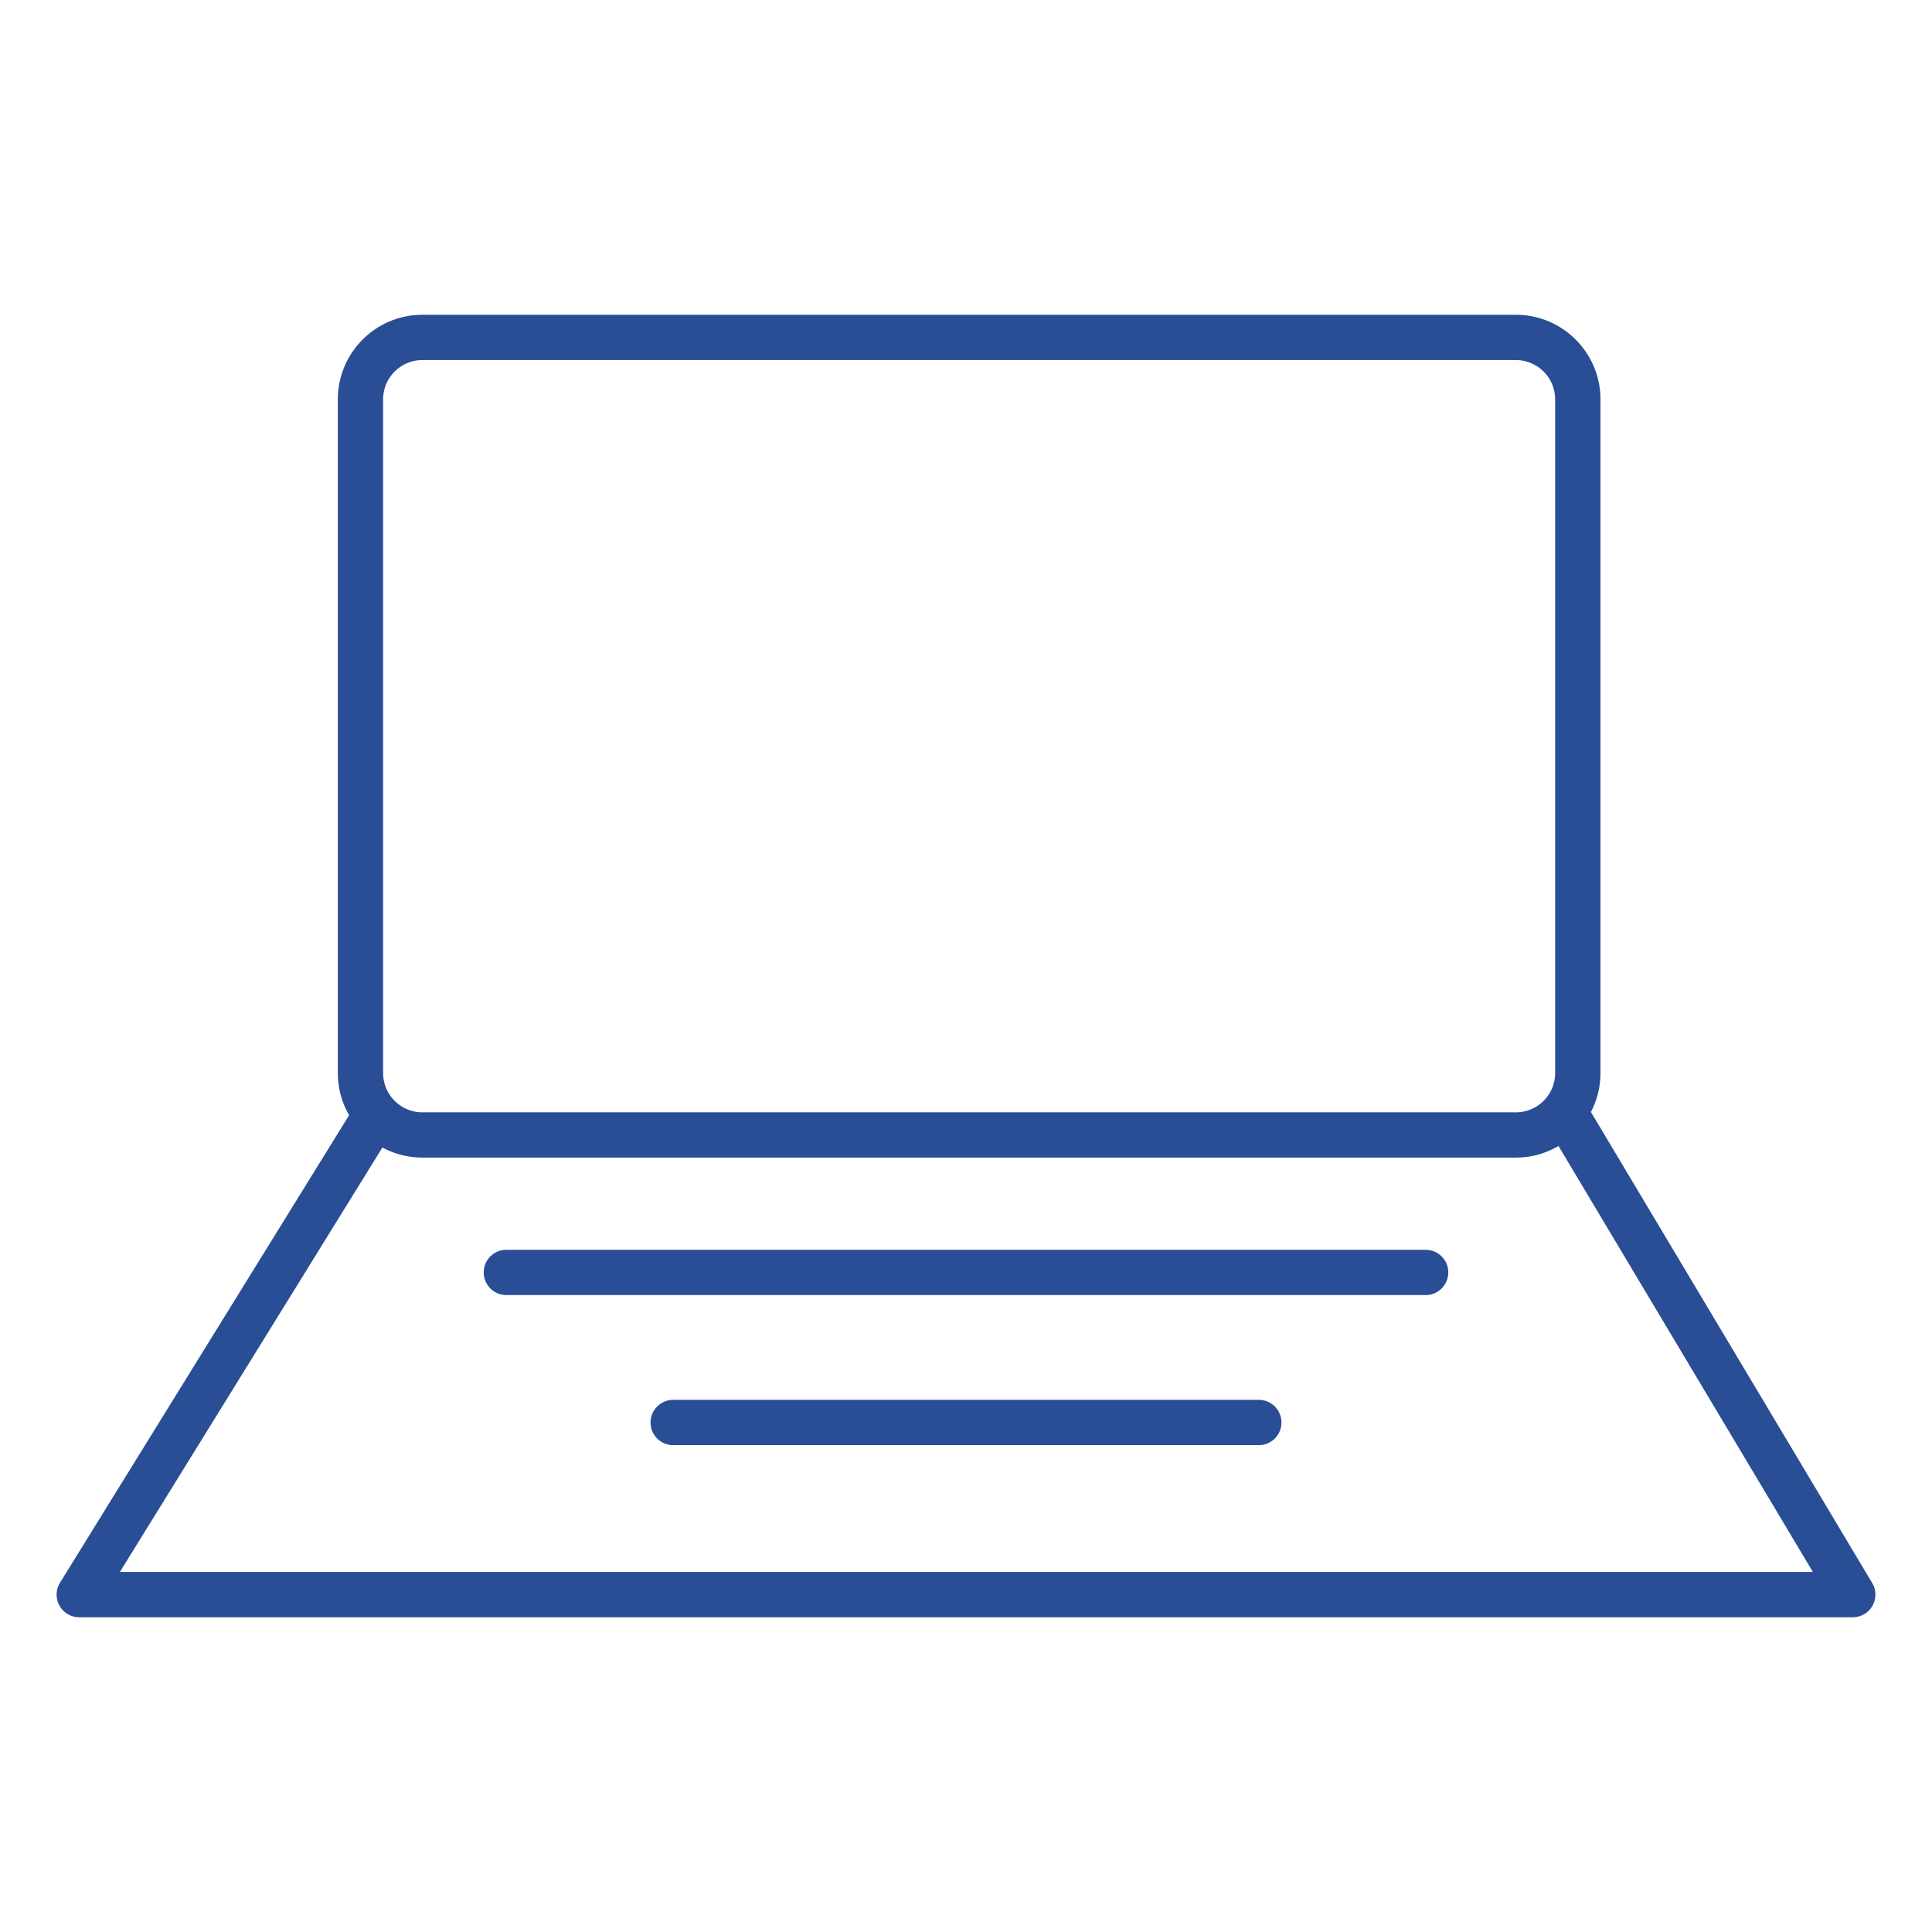 <?xml version="1.0" encoding="UTF-8"?>
<svg xmlns="http://www.w3.org/2000/svg" xmlns:xlink="http://www.w3.org/1999/xlink" version="1.1" width="512" height="512" x="0" y="0" viewBox="0 0 512 512" style="enable-background:new 0 0 512 512" xml:space="preserve" class="">
  <g>
    <path d="m496.15 419.51-74.54-124.82c1.61-3.09 2.53-6.6 2.53-10.32V105.83c0-12.36-10.05-22.41-22.41-22.41H111.94c-12.36 0-22.41 10.05-22.41 22.41v178.54c0 4.07 1.09 7.88 2.99 11.17L15.9 419.43c-1.14 1.85-1.2 4.18-.14 6.08s3.07 3.08 5.24 3.08h470c2.16 0 4.15-1.16 5.22-3.04a6.011 6.011 0 0 0-.07-6.04zM101.53 105.83c0-5.74 4.67-10.41 10.41-10.41h289.78c5.74 0 10.41 4.67 10.41 10.41v178.54c0 5.74-4.67 10.41-10.41 10.41H111.94c-5.74 0-10.41-4.67-10.41-10.41zM31.77 416.59l69.57-112.49c3.16 1.7 6.77 2.67 10.61 2.67h289.78c4.12 0 7.98-1.12 11.29-3.07l67.41 112.88H31.77zm352.04-79.38c0 3.31-2.69 6-6 6H134.19c-3.31 0-6-2.69-6-6s2.69-6 6-6h243.62c3.31 0 6 2.69 6 6zm-44.21 39.77c0 3.31-2.69 6-6 6H178.4c-3.31 0-6-2.69-6-6s2.69-6 6-6h155.2c3.32 0 6 2.69 6 6z" fill="#294e95" opacity="1" data-original="#000000" class=""/>
  </g>
</svg>
